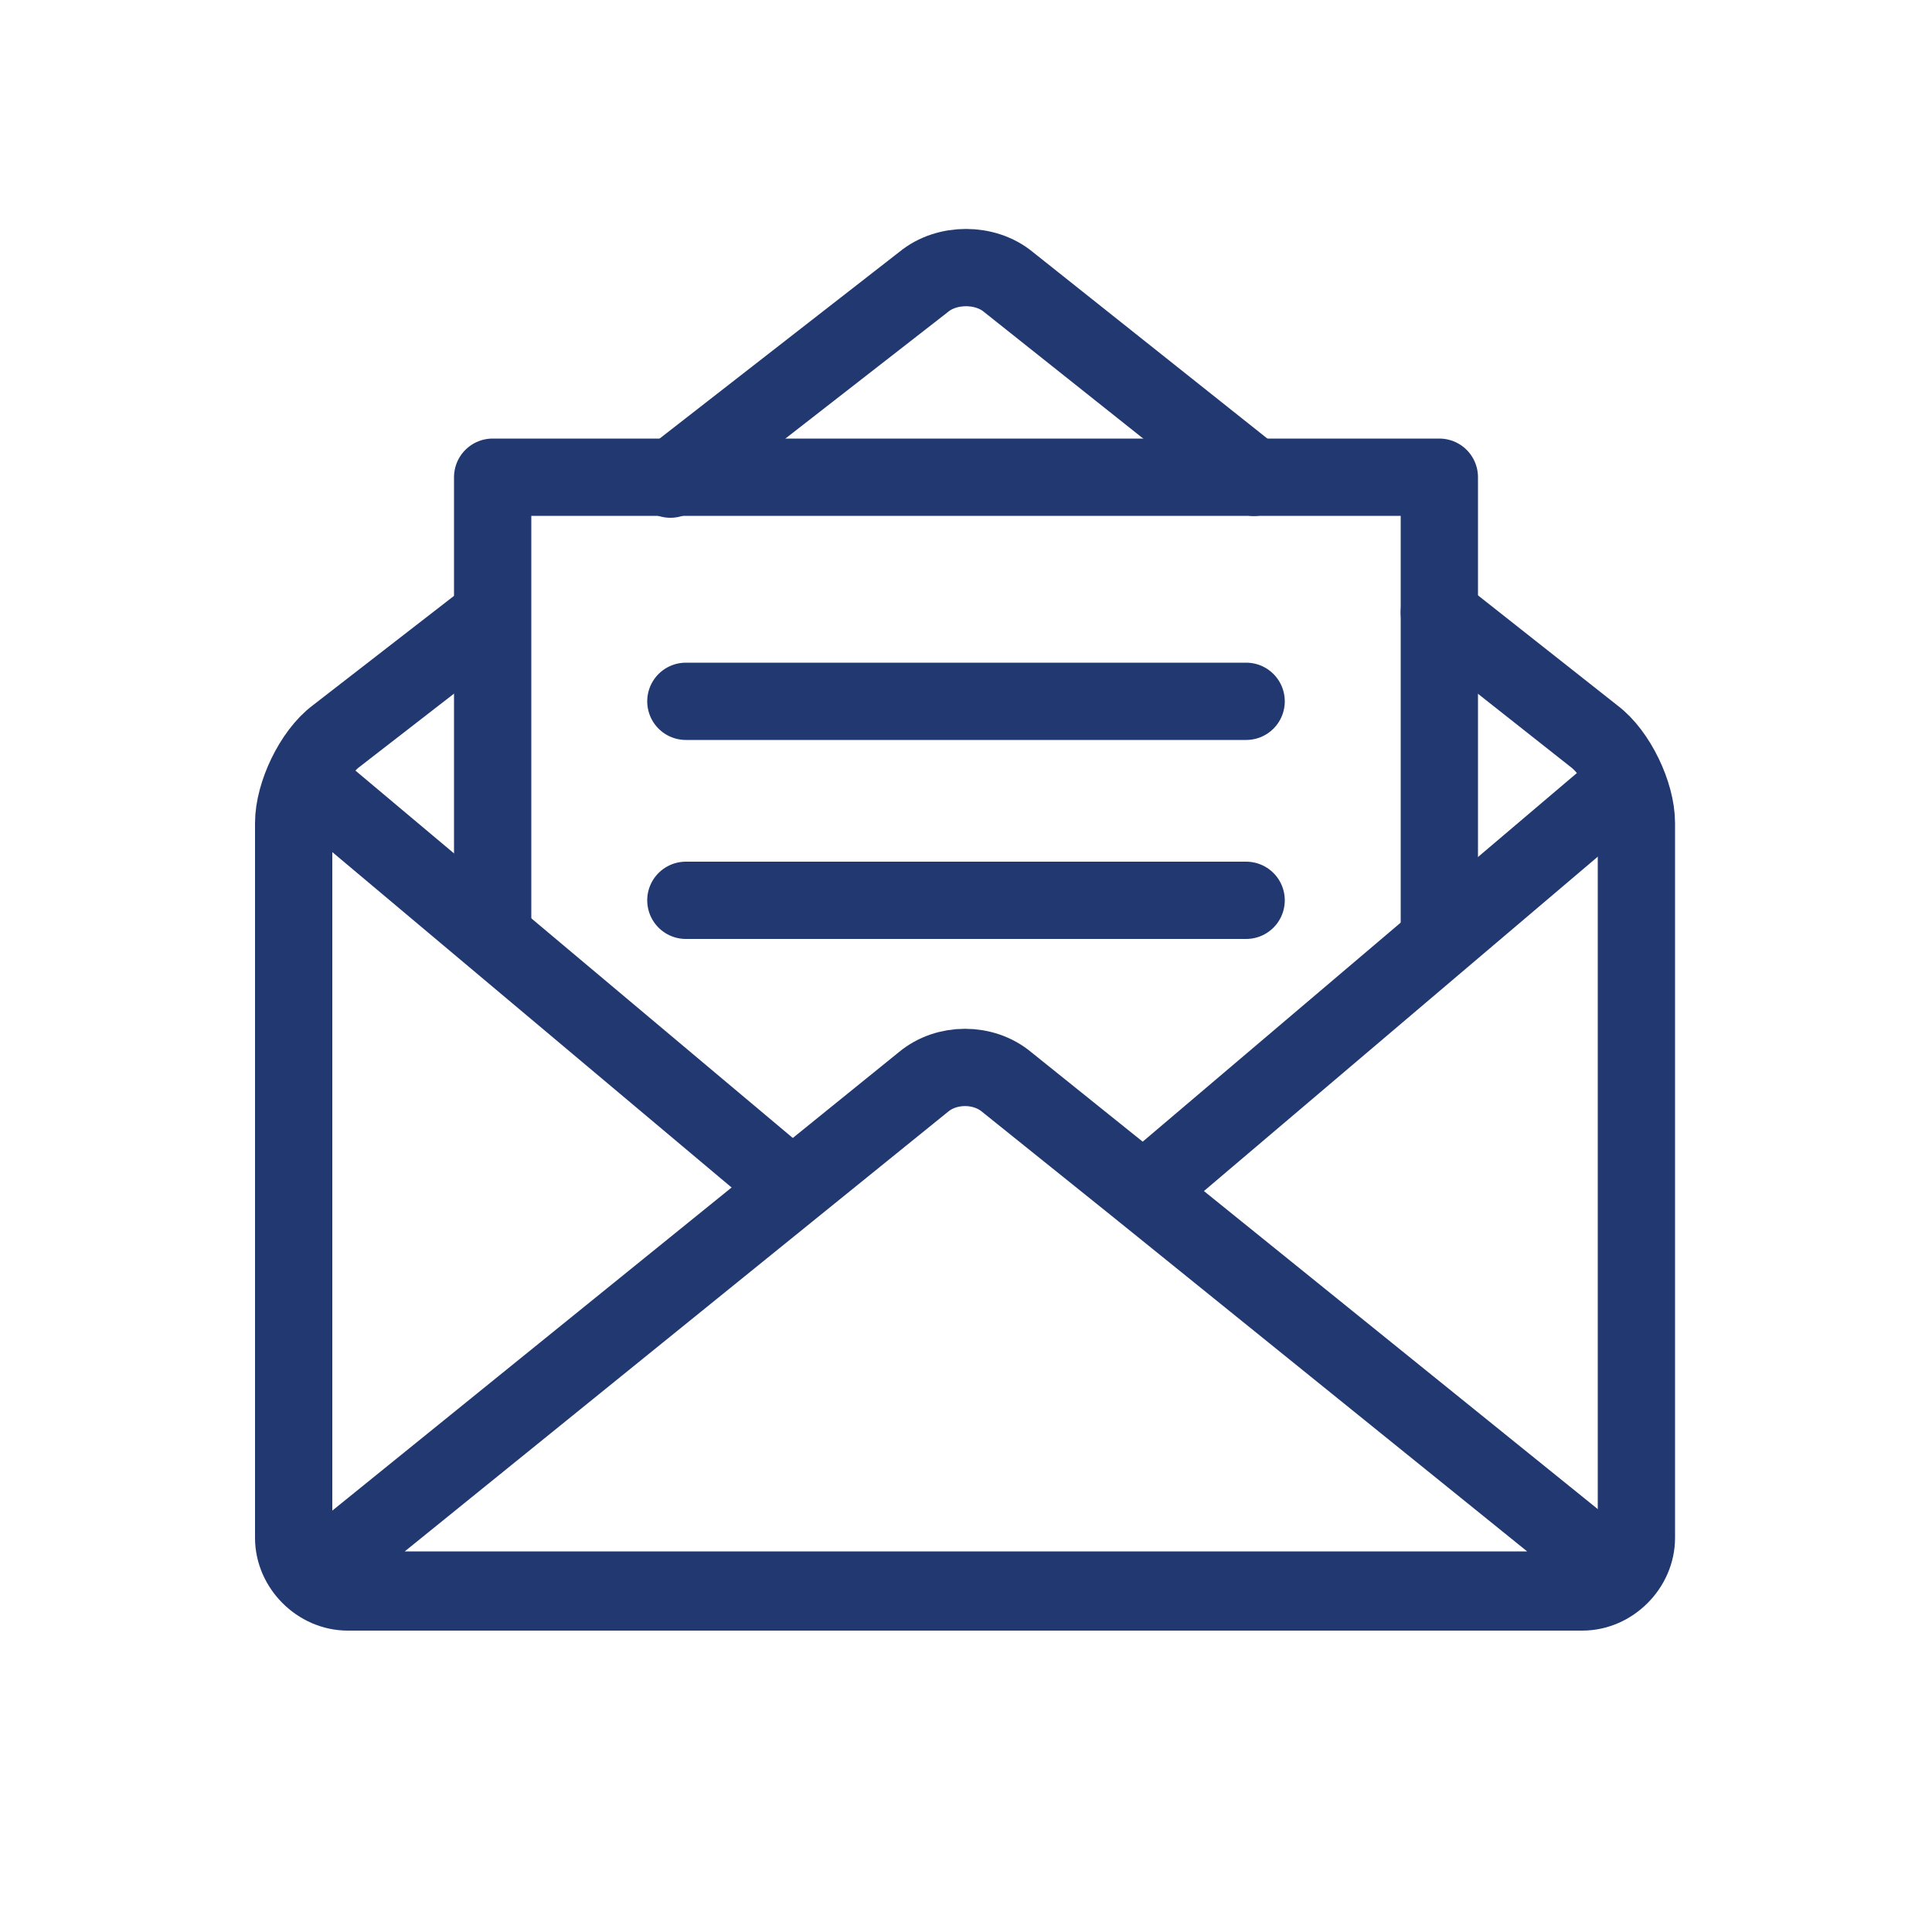 <?xml version="1.0" encoding="UTF-8"?>
<svg xmlns="http://www.w3.org/2000/svg" id="Ebene_1" data-name="Ebene 1" version="1.1" viewBox="0 0 100 100">
  <defs>
    <style>
      .cls-1 {
        fill: none;
        stroke: #223871;
        stroke-linecap: round;
        stroke-linejoin: round;
        stroke-width: 4px;
      }
    </style>
  </defs>
  <path class="cls-1" d="M64.9,24.7l-12.7-10.1c-1.2-1-3.2-1-4.4,0l-13.1,10.2"></path>
  <path class="cls-1" d="M25.4,31.9l-8,6.2c-1.2.9-2.2,3-2.2,4.5v37c0,1.5,1.3,2.8,2.8,2.8h63.9c1.5,0,2.8-1.3,2.8-2.8v-37c0-1.5-1-3.6-2.2-4.5l-7.6-6"></path>
  <line class="cls-1" x1="74.5" y1="31.7" x2="74.5" y2="48.3"></line>
  <polyline class="cls-1" points="64.9 24.7 74.5 24.7 74.5 31.7"></polyline>
  <polyline class="cls-1" points="25.5 48.3 25.5 24.7 64.9 24.7"></polyline>
  <line class="cls-1" x1="40.9" y1="61.4" x2="15.9" y2="40.4"></line>
  <line class="cls-1" x1="83.9" y1="40.7" x2="59.4" y2="61.5"></line>
  <path class="cls-1" d="M58.7,61.3l23.9,19.3c1.2,1,.9,1.7-.6,1.7H18c-1.5,0-1.8-.8-.6-1.7l30.4-24.6c1.2-1,3.1-1,4.3,0l6.6,5.3"></path>
  <g>
    <line class="cls-1" x1="35.5" y1="36.3" x2="64.5" y2="36.3"></line>
    <line class="cls-1" x1="35.5" y1="46.6" x2="64.5" y2="46.6"></line>
  </g>
</svg>
